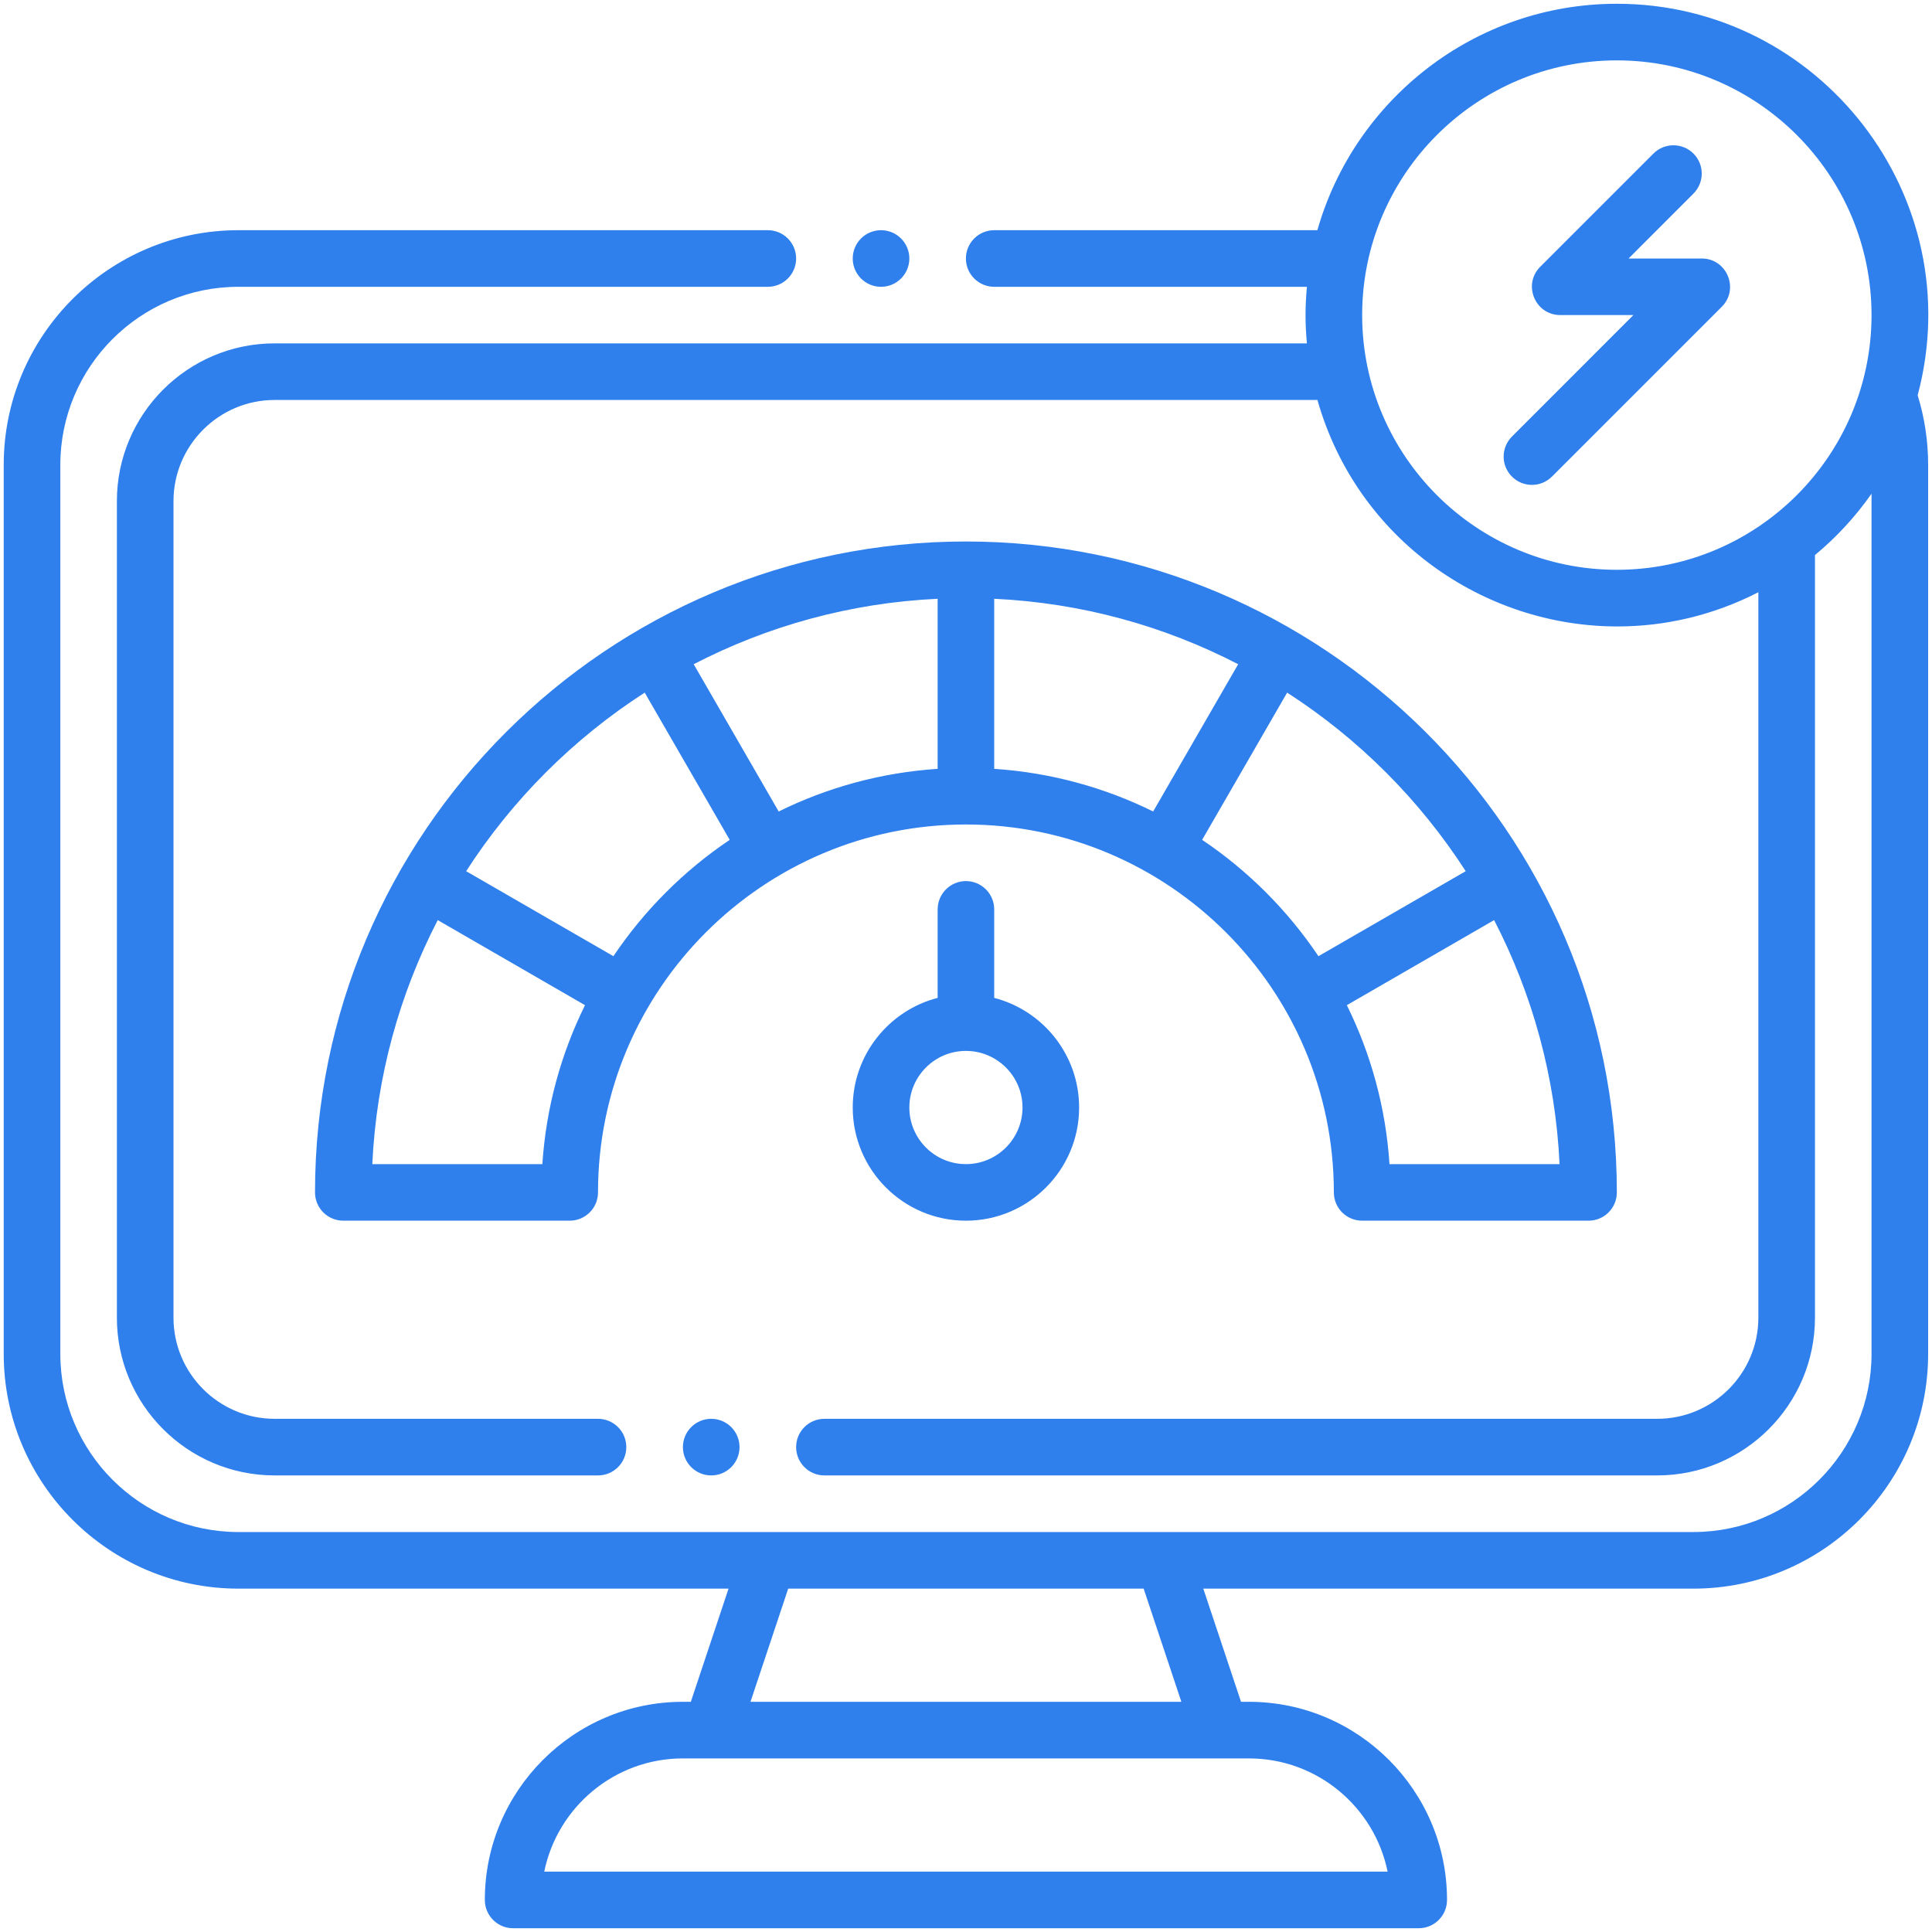<svg width="40" height="40" viewBox="0 0 40 40" fill="none" xmlns="http://www.w3.org/2000/svg">
<path d="M31.717 10C31.571 10 31.434 9.943 31.33 9.84C31.117 9.627 31.117 9.28 31.33 9.066L33.912 6.484H32.303C32.078 6.484 31.885 6.355 31.798 6.146C31.712 5.938 31.757 5.71 31.916 5.551L34.26 3.207C34.363 3.104 34.501 3.047 34.647 3.047C34.793 3.047 34.93 3.104 35.033 3.207C35.247 3.42 35.247 3.767 35.033 3.98L33.623 5.391H35.233C35.458 5.391 35.651 5.52 35.737 5.729C35.824 5.937 35.778 6.165 35.62 6.324L32.104 9.84C32.001 9.943 31.863 10 31.717 10Z" fill="#2F80ED"/>
<path d="M34.647 3.086C34.783 3.086 34.91 3.139 35.006 3.235C35.102 3.331 35.155 3.458 35.155 3.594C35.155 3.729 35.102 3.857 35.006 3.953L33.663 5.296L33.529 5.43H33.718H35.233C35.442 5.43 35.621 5.55 35.701 5.744C35.782 5.937 35.74 6.149 35.592 6.297L32.076 9.812C31.98 9.908 31.853 9.961 31.717 9.961C31.582 9.961 31.454 9.908 31.358 9.812C31.262 9.716 31.209 9.589 31.209 9.453C31.209 9.318 31.262 9.19 31.358 9.094L33.873 6.579L34.007 6.445H33.818H32.303C32.094 6.445 31.915 6.325 31.835 6.131C31.755 5.938 31.796 5.726 31.944 5.578L34.288 3.235C34.384 3.139 34.511 3.086 34.647 3.086ZM34.647 3.008C34.497 3.008 34.347 3.065 34.233 3.179L31.889 5.523C31.52 5.892 31.783 6.523 32.303 6.523H33.818L31.303 9.039C31.074 9.268 31.074 9.639 31.303 9.867C31.417 9.982 31.567 10.039 31.717 10.039C31.867 10.039 32.017 9.982 32.132 9.867L35.647 6.352C36.016 5.983 35.753 5.352 35.233 5.352H33.718L35.061 4.008C35.29 3.779 35.29 3.408 35.061 3.179C34.947 3.065 34.797 3.008 34.647 3.008Z" fill="#2F80ED"/>
<path d="M28.202 25.234C27.9 25.234 27.655 24.989 27.655 24.688C27.655 20.466 24.22 17.031 19.998 17.031C15.777 17.031 12.342 20.466 12.342 24.688C12.342 24.989 12.097 25.234 11.795 25.234H7.108C6.806 25.234 6.561 24.989 6.561 24.688C6.561 17.278 12.589 11.25 19.998 11.25C27.408 11.25 33.436 17.278 33.436 24.688C33.436 24.989 33.191 25.234 32.889 25.234H28.202ZM27.834 20.795L27.85 20.828C28.358 21.857 28.654 22.959 28.729 24.104L28.732 24.141H32.33L32.328 24.1C32.245 22.319 31.787 20.614 30.969 19.033L30.95 18.996L27.834 20.795ZM9.028 19.033C8.21 20.614 7.752 22.319 7.669 24.1L7.667 24.141H11.265L11.268 24.104C11.344 22.959 11.64 21.857 12.147 20.828L12.164 20.795L9.047 18.996L9.028 19.033ZM24.837 17.401L24.867 17.421C25.819 18.06 26.625 18.867 27.265 19.819L27.285 19.849L30.402 18.05L30.379 18.015C29.428 16.541 28.146 15.258 26.671 14.307L26.636 14.285L24.837 17.401ZM13.327 14.307C11.851 15.258 10.569 16.541 9.618 18.015L9.596 18.05L12.712 19.849L12.732 19.819C13.372 18.867 14.179 18.06 15.13 17.421L15.16 17.4L13.361 14.284L13.327 14.307ZM20.545 15.955L20.582 15.957C21.728 16.033 22.831 16.329 23.858 16.836L23.891 16.852L25.69 13.736L25.653 13.718C24.072 12.899 22.367 12.442 20.586 12.358L20.546 12.356L20.545 15.955ZM19.411 12.358C17.63 12.442 15.925 12.899 14.344 13.718L14.307 13.736L16.106 16.852L16.139 16.836C17.167 16.329 18.269 16.033 19.415 15.957L19.452 15.955V12.356L19.411 12.358Z" fill="#2F80ED"/>
<path d="M19.998 11.289C27.386 11.289 33.397 17.3 33.397 24.688C33.397 24.968 33.169 25.195 32.889 25.195H28.202C27.922 25.195 27.694 24.968 27.694 24.688C27.694 20.444 24.242 16.992 19.998 16.992C15.755 16.992 12.303 20.444 12.303 24.688C12.303 24.968 12.075 25.195 11.795 25.195H7.108C6.828 25.195 6.6 24.968 6.6 24.688C6.6 17.3 12.611 11.289 19.998 11.289ZM23.906 16.903L23.943 16.84L25.703 13.791L25.744 13.72L25.671 13.683C24.085 12.862 22.375 12.403 20.588 12.319L20.506 12.315V12.397V15.918V15.992L20.579 15.996C21.721 16.072 22.818 16.366 23.841 16.871L23.906 16.903ZM16.091 16.903L16.156 16.871C17.179 16.366 18.277 16.072 19.418 15.996L19.491 15.991V15.918V12.397V12.315L19.409 12.319C17.622 12.403 15.912 12.862 14.326 13.683L14.253 13.72L14.294 13.791L16.054 16.84L16.091 16.903ZM27.273 19.901L27.337 19.864L30.386 18.104L30.457 18.063L30.412 17.994C29.458 16.515 28.172 15.228 26.692 14.274L26.623 14.23L26.582 14.301L24.822 17.349L24.785 17.413L24.846 17.453C25.793 18.09 26.596 18.893 27.233 19.84L27.273 19.901ZM12.724 19.901L12.764 19.84C13.401 18.893 14.204 18.09 15.151 17.453L15.212 17.413L15.175 17.349L13.415 14.301L13.374 14.23L13.305 14.274C11.825 15.229 10.539 16.515 9.585 17.994L9.54 18.063L9.612 18.104L12.661 19.864L12.724 19.901ZM28.695 24.18H28.768H32.289H32.371L32.367 24.098C32.283 22.311 31.824 20.601 31.003 19.015L30.966 18.942L30.895 18.983L27.846 20.743L27.782 20.78L27.815 20.846C28.32 21.87 28.615 22.967 28.69 24.107L28.695 24.18ZM7.626 24.18H7.708H11.229H11.302L11.307 24.107C11.382 22.967 11.677 21.87 12.182 20.846L12.215 20.78L12.151 20.743L9.102 18.983L9.031 18.942L8.994 19.015C8.173 20.601 7.714 22.311 7.63 24.098L7.626 24.18ZM19.998 11.211C12.583 11.211 6.522 17.238 6.522 24.688C6.522 25.011 6.784 25.273 7.108 25.273H11.795C12.119 25.273 12.381 25.011 12.381 24.688C12.381 20.487 15.798 17.07 19.998 17.07C24.199 17.07 27.616 20.487 27.616 24.688C27.616 25.011 27.878 25.273 28.202 25.273H32.889C33.213 25.273 33.475 25.011 33.475 24.688C33.475 17.2 27.371 11.211 19.998 11.211ZM23.875 16.801C22.871 16.305 21.759 15.996 20.584 15.918V12.397C22.398 12.482 24.109 12.962 25.635 13.752L23.875 16.801ZM16.122 16.801L14.362 13.752C15.888 12.962 17.599 12.482 19.413 12.397V15.918C18.238 15.996 17.126 16.305 16.122 16.801ZM27.297 19.797C26.659 18.847 25.84 18.027 24.889 17.388L26.649 14.34C28.129 15.294 29.392 16.557 30.346 18.037L27.297 19.797ZM12.7 19.797L9.651 18.037C10.605 16.557 11.868 15.294 13.348 14.34L15.108 17.388C14.158 18.027 13.338 18.847 12.7 19.797ZM28.768 24.102C28.691 22.927 28.381 21.815 27.885 20.811L30.934 19.05C31.724 20.577 32.204 22.288 32.289 24.102H28.768V24.102ZM7.708 24.102C7.793 22.288 8.273 20.577 9.063 19.05L12.112 20.811C11.616 21.815 11.306 22.927 11.229 24.102H7.708V24.102Z" fill="#2F80ED"/>
<path d="M19.998 25.234C18.728 25.234 17.694 24.201 17.694 22.93C17.694 21.879 18.405 20.961 19.422 20.698L19.452 20.69V18.828C19.452 18.527 19.697 18.281 19.998 18.281C20.3 18.281 20.545 18.527 20.545 18.828V20.69L20.575 20.698C21.592 20.961 22.303 21.879 22.303 22.93C22.303 24.201 21.269 25.234 19.998 25.234ZM19.998 21.719C19.331 21.719 18.788 22.262 18.788 22.93C18.788 23.597 19.331 24.141 19.998 24.141C20.666 24.141 21.209 23.597 21.209 22.93C21.209 22.262 20.666 21.719 19.998 21.719Z" fill="#2F80ED"/>
<path d="M19.998 18.32C20.279 18.32 20.506 18.548 20.506 18.828V20.66V20.721L20.565 20.736C21.565 20.994 22.264 21.896 22.264 22.93C22.264 24.179 21.248 25.195 19.998 25.195C18.749 25.195 17.733 24.179 17.733 22.93C17.733 21.896 18.432 20.994 19.432 20.736L19.491 20.721V20.66V18.828C19.491 18.548 19.718 18.32 19.998 18.32ZM19.998 24.18C20.688 24.18 21.248 23.619 21.248 22.93C21.248 22.241 20.688 21.68 19.998 21.68C19.309 21.68 18.748 22.241 18.748 22.93C18.748 23.619 19.309 24.18 19.998 24.18ZM19.998 18.242C19.675 18.242 19.413 18.505 19.413 18.828V20.66C18.403 20.921 17.655 21.84 17.655 22.93C17.655 24.222 18.706 25.273 19.998 25.273C21.291 25.273 22.342 24.222 22.342 22.93C22.342 21.84 21.594 20.921 20.584 20.66V18.828C20.584 18.505 20.322 18.242 19.998 18.242ZM19.998 24.102C19.352 24.102 18.827 23.576 18.827 22.93C18.827 22.284 19.352 21.758 19.998 21.758C20.645 21.758 21.17 22.284 21.17 22.93C21.17 23.576 20.645 24.102 19.998 24.102Z" fill="#2F80ED"/>
<path d="M10.623 39.883C10.322 39.883 10.077 39.637 10.077 39.336C10.077 37.096 11.899 35.273 14.139 35.273H14.331L15.138 32.852H4.936C2.278 32.852 0.116 30.689 0.116 28.031V9.625C0.116 6.967 2.278 4.805 4.936 4.805H15.897C16.198 4.805 16.444 5.05 16.444 5.352C16.444 5.653 16.198 5.898 15.897 5.898H4.936C2.881 5.898 1.209 7.57 1.209 9.625V28.031C1.209 30.086 2.881 31.758 4.936 31.758H35.061C37.116 31.758 38.788 30.086 38.788 28.031V10.099L38.717 10.2C38.384 10.673 37.992 11.097 37.552 11.461L37.538 11.473V27.281C37.538 29.06 36.09 30.508 34.311 30.508H17.069C16.767 30.508 16.522 30.262 16.522 29.961C16.522 29.66 16.767 29.414 17.069 29.414H34.311C35.487 29.414 36.444 28.457 36.444 27.281V12.198L36.387 12.227C35.476 12.694 34.5 12.931 33.487 12.931C30.631 12.931 28.092 11.014 27.313 8.271L27.305 8.242H5.686C4.51 8.242 3.553 9.199 3.553 10.375V27.281C3.553 28.457 4.51 29.414 5.686 29.414H12.381C12.683 29.414 12.928 29.66 12.928 29.961C12.928 30.262 12.683 30.508 12.381 30.508H5.686C3.907 30.508 2.459 29.061 2.459 27.281V10.375C2.459 8.596 3.907 7.148 5.686 7.148H27.1L27.096 7.106C27.059 6.698 27.059 6.35 27.096 5.941L27.1 5.898H20.584C20.283 5.898 20.038 5.653 20.038 5.352C20.038 5.05 20.283 4.805 20.584 4.805H27.305L27.313 4.776C28.092 2.033 30.626 0.117 33.475 0.117C35.478 0.117 37.329 1.032 38.554 2.626C39.776 4.217 40.181 6.239 39.665 8.174L39.662 8.185L39.665 8.195C39.809 8.657 39.881 9.138 39.881 9.625V28.031C39.881 30.689 37.719 32.852 35.061 32.852H24.859L25.666 35.273H25.858C28.098 35.273 29.92 37.096 29.92 39.336C29.92 39.637 29.675 39.883 29.373 39.883H10.623V39.883ZM14.139 36.367C12.734 36.367 11.511 37.366 11.23 38.742L11.22 38.789H28.777L28.767 38.742C28.486 37.366 27.263 36.367 25.858 36.367H14.139ZM15.484 35.273H24.513L23.706 32.852H16.291L15.484 35.273ZM33.475 1.211C30.546 1.211 28.163 3.594 28.163 6.523C28.163 9.453 30.546 11.836 33.475 11.836C36.404 11.836 38.788 9.453 38.788 6.523C38.788 3.594 36.404 1.211 33.475 1.211Z" fill="#2F80ED"/>
<path d="M33.475 0.156C35.466 0.156 37.306 1.065 38.523 2.65C39.738 4.231 40.14 6.241 39.627 8.164L39.621 8.185L39.628 8.207C39.77 8.665 39.842 9.142 39.842 9.625V28.031C39.842 30.668 37.697 32.813 35.061 32.813H24.913H24.805L24.839 32.915L25.62 35.259L25.638 35.313H25.694H25.858C28.076 35.313 29.881 37.117 29.881 39.336C29.881 39.616 29.654 39.844 29.374 39.844H10.624C10.344 39.844 10.116 39.616 10.116 39.336C10.116 37.117 11.921 35.313 14.139 35.313H14.303H14.359L14.377 35.259L15.158 32.915L15.193 32.813H15.084H4.936C2.3 32.813 0.155 30.668 0.155 28.031V9.625C0.155 6.989 2.3 4.844 4.936 4.844H15.897C16.177 4.844 16.405 5.072 16.405 5.352C16.405 5.632 16.177 5.859 15.897 5.859H4.936C2.86 5.859 1.17 7.549 1.17 9.625V28.031C1.17 30.108 2.86 31.797 4.936 31.797H35.061C37.137 31.797 38.827 30.108 38.827 28.031V10.222V9.976L38.685 10.178C38.354 10.648 37.964 11.07 37.527 11.431L37.498 11.455V11.492V27.281C37.498 29.039 36.069 30.469 34.311 30.469H17.069C16.789 30.469 16.561 30.241 16.561 29.961C16.561 29.681 16.789 29.453 17.069 29.453H34.311C35.509 29.453 36.483 28.479 36.483 27.281V12.261V12.134L36.369 12.192C35.464 12.656 34.494 12.892 33.487 12.892C32.138 12.892 30.792 12.449 29.697 11.645C28.552 10.804 27.741 9.633 27.351 8.26L27.334 8.203H27.275H5.686C4.488 8.203 3.514 9.177 3.514 10.375V27.281C3.514 28.479 4.488 29.453 5.686 29.453H12.381C12.661 29.453 12.889 29.681 12.889 29.961C12.889 30.241 12.661 30.469 12.381 30.469H5.686C3.928 30.469 2.499 29.039 2.499 27.281V10.375C2.499 8.617 3.928 7.188 5.686 7.188H27.058H27.143L27.136 7.102C27.099 6.697 27.099 6.35 27.136 5.945L27.143 5.859H27.058H20.585C20.305 5.859 20.077 5.632 20.077 5.352C20.077 5.072 20.305 4.844 20.585 4.844H27.276H27.335L27.351 4.787C27.722 3.481 28.523 2.303 29.606 1.471C30.726 0.611 32.064 0.156 33.475 0.156ZM33.475 11.875C36.426 11.875 38.827 9.474 38.827 6.523C38.827 3.573 36.426 1.172 33.475 1.172C30.524 1.172 28.123 3.573 28.123 6.523C28.123 9.474 30.524 11.875 33.475 11.875ZM15.43 35.312H15.538H24.459H24.567L24.533 35.21L23.752 32.866L23.734 32.812H23.678H16.319H16.263L16.245 32.866L15.464 35.21L15.43 35.312ZM11.173 38.828H11.268H28.729H28.824L28.805 38.734C28.521 37.34 27.281 36.328 25.858 36.328H14.139C12.715 36.328 11.476 37.34 11.192 38.734L11.173 38.828ZM33.475 0.078C30.531 0.078 28.043 2.064 27.275 4.766H20.584C20.261 4.766 19.998 5.028 19.998 5.352C19.998 5.675 20.261 5.938 20.584 5.938H27.058C27.021 6.346 27.02 6.7 27.058 7.109H5.686C3.885 7.109 2.42 8.574 2.42 10.375V27.281C2.42 29.082 3.885 30.547 5.686 30.547H12.381C12.705 30.547 12.967 30.285 12.967 29.961C12.967 29.637 12.705 29.375 12.381 29.375H5.686C4.532 29.375 3.592 28.436 3.592 27.281V10.375C3.592 9.221 4.532 8.281 5.686 8.281H27.276C28.095 11.168 30.72 12.97 33.487 12.97C34.467 12.97 35.463 12.744 36.405 12.262V27.281C36.405 28.436 35.466 29.375 34.311 29.375H17.069C16.745 29.375 16.483 29.637 16.483 29.961C16.483 30.285 16.745 30.547 17.069 30.547H34.311C36.112 30.547 37.577 29.082 37.577 27.281V11.492C38.022 11.123 38.416 10.696 38.748 10.222V28.031C38.748 30.064 37.094 31.719 35.061 31.719C33.721 31.719 5.927 31.719 4.936 31.719C2.903 31.719 1.249 30.064 1.249 28.031V9.625C1.249 7.592 2.903 5.938 4.936 5.938H15.897C16.221 5.938 16.483 5.675 16.483 5.352C16.483 5.028 16.221 4.766 15.897 4.766H4.936C2.257 4.766 0.077 6.946 0.077 9.625V28.031C0.077 30.711 2.257 32.891 4.936 32.891H15.084L14.303 35.234H14.139C11.878 35.234 10.038 37.074 10.038 39.336C10.038 39.66 10.3 39.922 10.623 39.922H29.373C29.697 39.922 29.959 39.66 29.959 39.336C29.959 37.074 28.119 35.234 25.858 35.234H25.694L24.913 32.891H35.061C37.74 32.891 39.92 30.711 39.92 28.031V9.625C39.92 9.133 39.847 8.649 39.703 8.184C40.796 4.085 37.688 0.078 33.475 0.078ZM33.475 11.797C30.567 11.797 28.202 9.431 28.202 6.523C28.202 3.616 30.567 1.25 33.475 1.25C36.383 1.25 38.748 3.616 38.748 6.523C38.748 9.431 36.383 11.797 33.475 11.797ZM15.538 35.234L16.319 32.891H23.678L24.459 35.234H15.538ZM11.268 38.75C11.541 37.414 12.724 36.406 14.139 36.406H25.858C27.273 36.406 28.456 37.414 28.729 38.75H11.268Z" fill="#2F80ED"/>
<path d="M18.241 5.898C18.543 5.898 18.788 5.654 18.788 5.352C18.788 5.05 18.543 4.805 18.241 4.805C17.939 4.805 17.694 5.05 17.694 5.352C17.694 5.654 17.939 5.898 18.241 5.898Z" fill="#2F80ED"/>
<path d="M18.241 4.844C18.521 4.844 18.748 5.072 18.748 5.352C18.748 5.632 18.521 5.859 18.241 5.859C17.961 5.859 17.733 5.632 17.733 5.352C17.733 5.072 17.961 4.844 18.241 4.844ZM18.241 4.766C17.917 4.766 17.655 5.028 17.655 5.352C17.655 5.675 17.917 5.938 18.241 5.938C18.564 5.938 18.827 5.675 18.827 5.352C18.827 5.028 18.564 4.766 18.241 4.766Z" fill="#2F80ED"/>
<path d="M14.725 30.508C15.027 30.508 15.272 30.263 15.272 29.961C15.272 29.659 15.027 29.414 14.725 29.414C14.423 29.414 14.178 29.659 14.178 29.961C14.178 30.263 14.423 30.508 14.725 30.508Z" fill="#2F80ED"/>
<path d="M14.725 29.453C15.005 29.453 15.233 29.681 15.233 29.961C15.233 30.241 15.005 30.469 14.725 30.469C14.445 30.469 14.217 30.241 14.217 29.961C14.217 29.681 14.445 29.453 14.725 29.453ZM14.725 29.375C14.402 29.375 14.139 29.637 14.139 29.961C14.139 30.285 14.402 30.547 14.725 30.547C15.049 30.547 15.311 30.285 15.311 29.961C15.311 29.637 15.049 29.375 14.725 29.375Z" fill="#2F80ED"/>
</svg>
